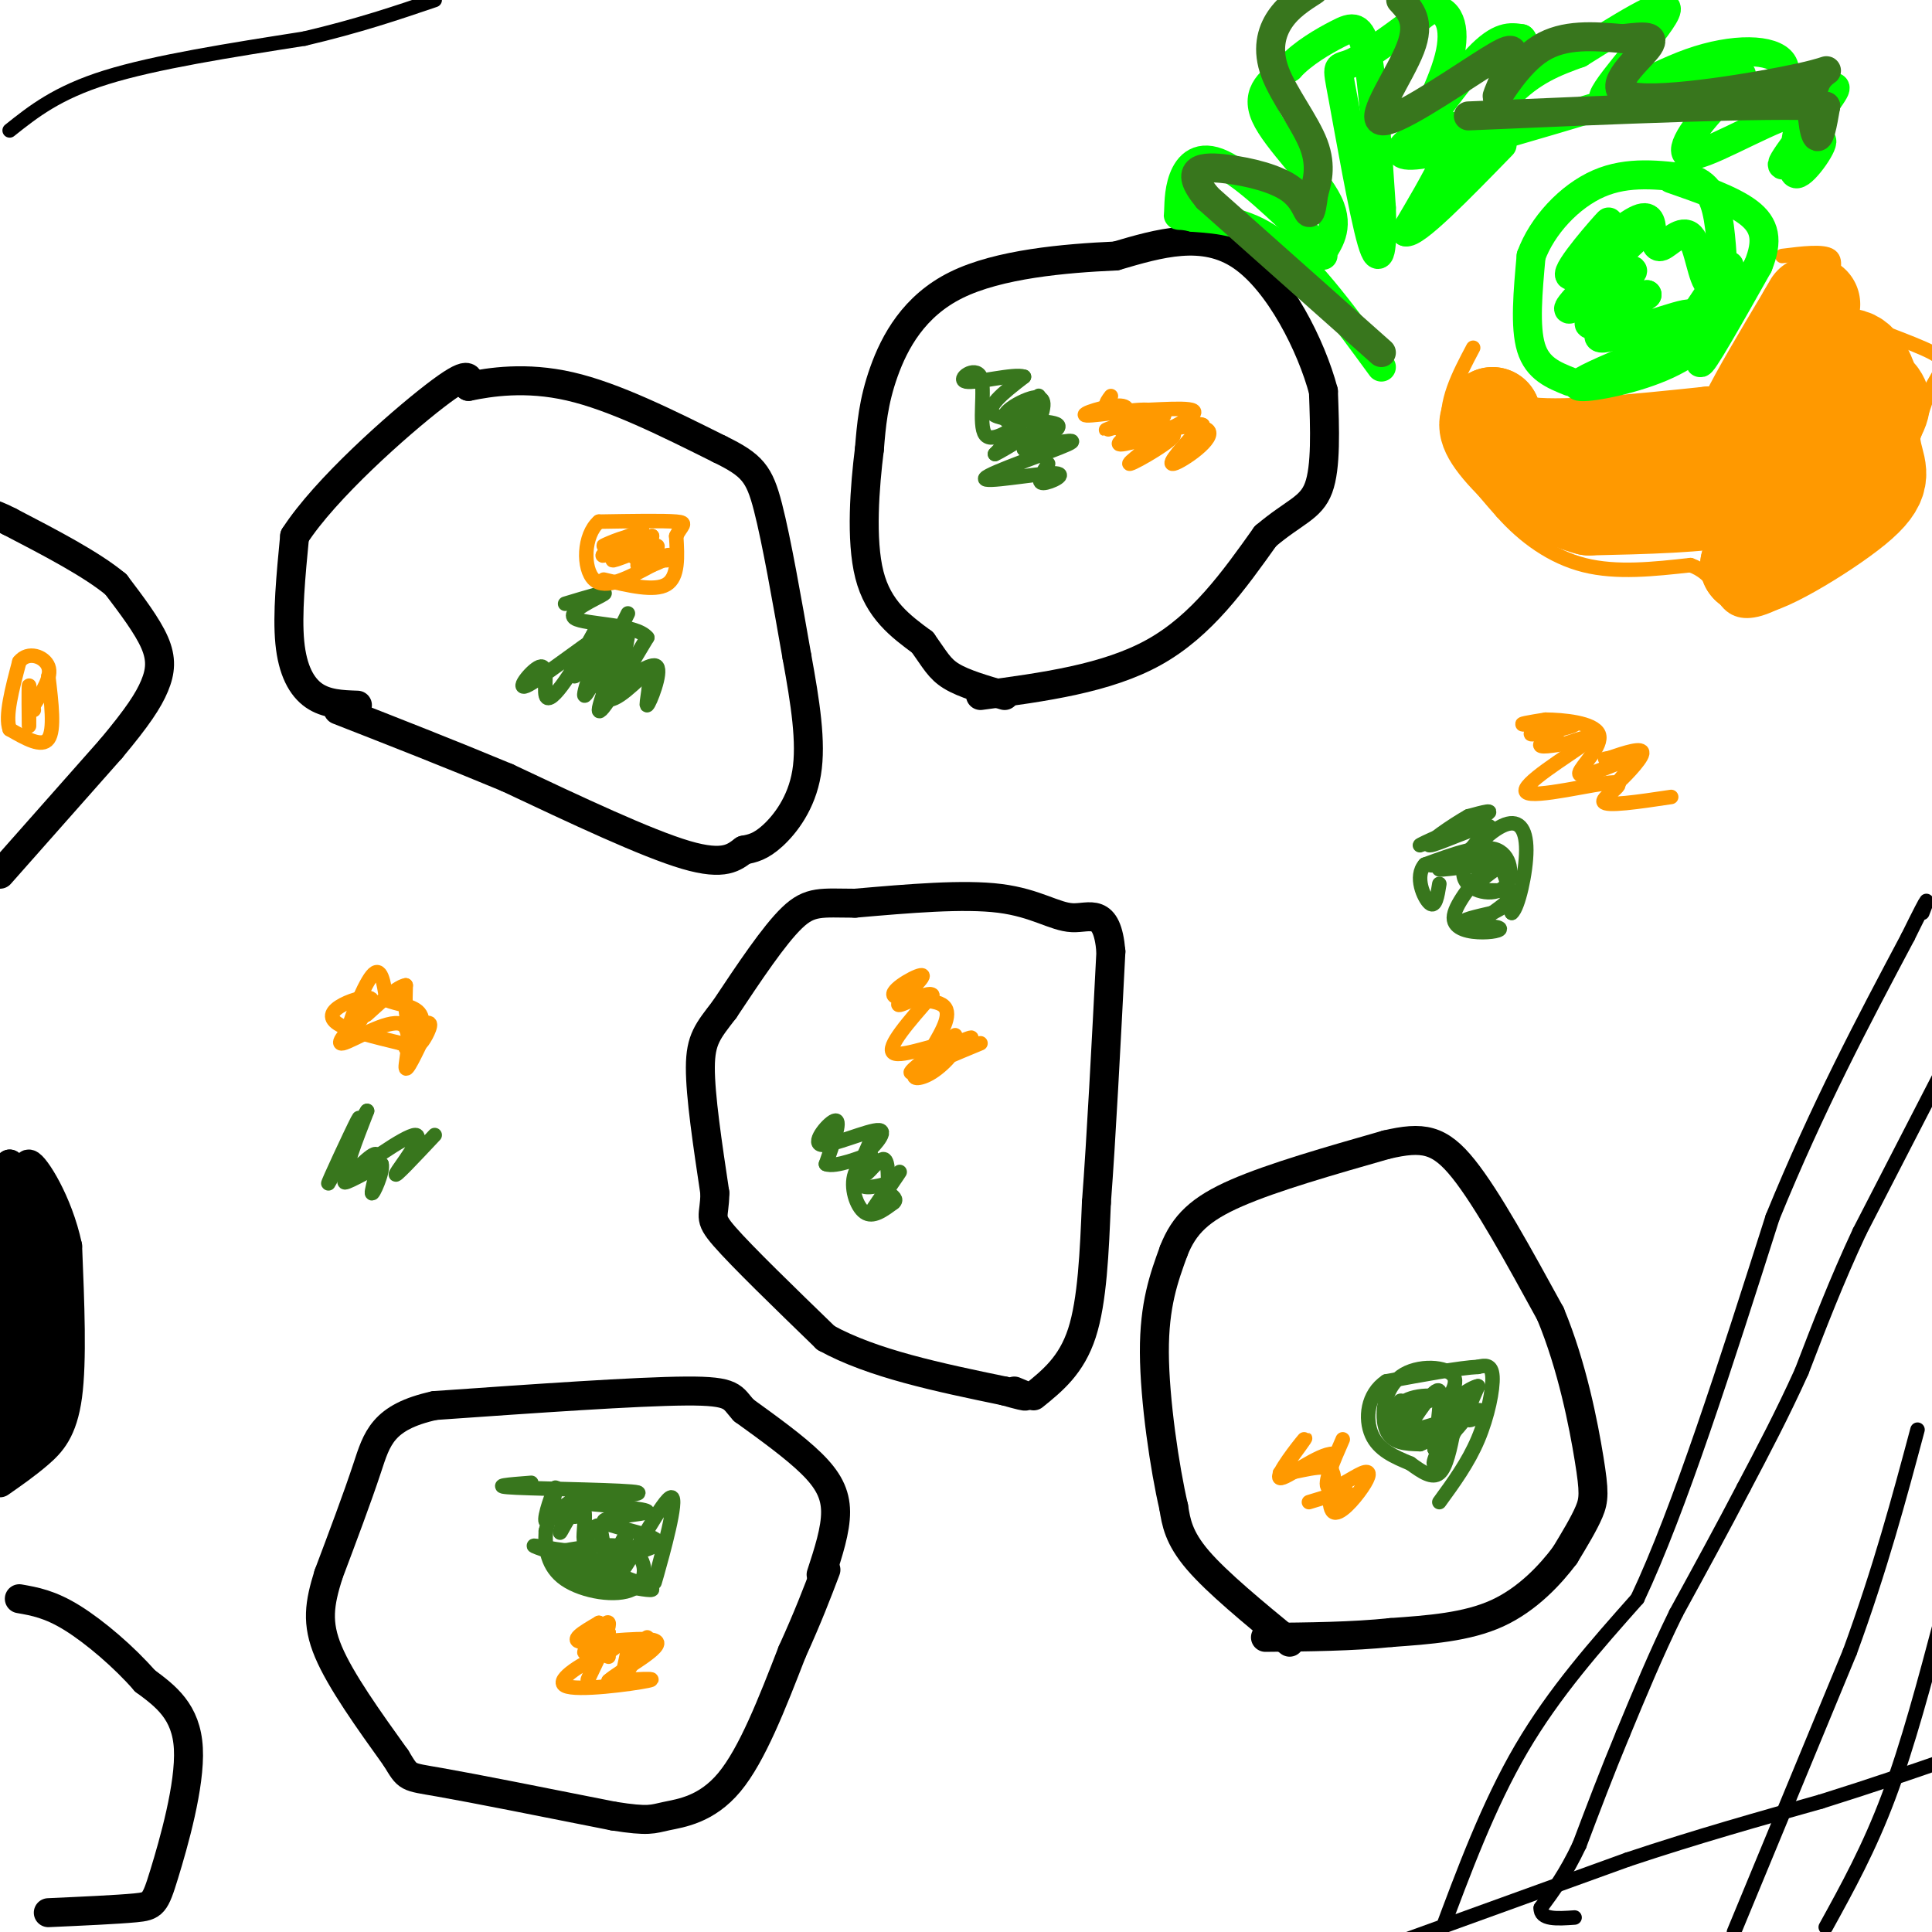 <svg viewBox='0 0 400 400' version='1.1' xmlns='http://www.w3.org/2000/svg' xmlns:xlink='http://www.w3.org/1999/xlink'><g fill='none' stroke='#000000' stroke-width='6' stroke-linecap='round' stroke-linejoin='round'><path d='M214,289c3.917,-3.167 7.833,-6.333 10,-13c2.167,-6.667 2.583,-16.833 3,-27'/><path d='M227,249c1.000,-13.167 2.000,-32.583 3,-52'/><path d='M230,197c-0.810,-9.381 -4.333,-6.833 -8,-7c-3.667,-0.167 -7.476,-3.048 -15,-4c-7.524,-0.952 -18.762,0.024 -30,1'/><path d='M177,187c-6.933,-0.022 -9.267,-0.578 -13,3c-3.733,3.578 -8.867,11.289 -14,19'/><path d='M150,209c-3.422,4.467 -4.978,6.133 -5,12c-0.022,5.867 1.489,15.933 3,26'/><path d='M148,247c-0.022,5.111 -1.578,4.889 2,9c3.578,4.111 12.289,12.556 21,21'/><path d='M171,277c9.667,5.333 23.333,8.167 37,11'/><path d='M208,288c6.500,1.833 4.250,0.917 2,0'/><path d='M267,340c-7.500,-6.167 -15.000,-12.333 -19,-17c-4.000,-4.667 -4.500,-7.833 -5,-11'/><path d='M243,312c-1.844,-7.889 -3.956,-22.111 -4,-32c-0.044,-9.889 1.978,-15.444 4,-21'/><path d='M243,259c2.133,-5.489 5.467,-8.711 13,-12c7.533,-3.289 19.267,-6.644 31,-10'/><path d='M287,237c7.578,-1.778 11.022,-1.222 16,5c4.978,6.222 11.489,18.111 18,30'/><path d='M321,272c4.536,10.881 6.875,23.083 8,30c1.125,6.917 1.036,8.548 0,11c-1.036,2.452 -3.018,5.726 -5,9'/><path d='M324,322c-2.911,3.889 -7.689,9.111 -14,12c-6.311,2.889 -14.156,3.444 -22,4'/><path d='M288,338c-8.000,0.833 -17.000,0.917 -26,1'/><path d='M170,326c1.511,-4.622 3.022,-9.244 3,-13c-0.022,-3.756 -1.578,-6.644 -5,-10c-3.422,-3.356 -8.711,-7.178 -14,-11'/><path d='M154,292c-2.533,-2.733 -1.867,-4.067 -12,-4c-10.133,0.067 -31.067,1.533 -52,3'/><path d='M90,291c-10.844,2.378 -11.956,6.822 -14,13c-2.044,6.178 -5.022,14.089 -8,22'/><path d='M68,326c-1.867,6.000 -2.533,10.000 0,16c2.533,6.000 8.267,14.000 14,22'/><path d='M82,364c2.578,4.222 2.022,3.778 9,5c6.978,1.222 21.489,4.111 36,7'/><path d='M127,376c7.440,1.179 8.042,0.625 11,0c2.958,-0.625 8.274,-1.321 13,-7c4.726,-5.679 8.863,-16.339 13,-27'/><path d='M164,342c3.333,-7.333 5.167,-12.167 7,-17'/><path d='M10,396c7.131,-0.321 14.262,-0.643 18,-1c3.738,-0.357 4.083,-0.750 6,-7c1.917,-6.250 5.405,-18.357 5,-26c-0.405,-7.643 -4.702,-10.821 -9,-14'/><path d='M30,348c-4.244,-4.889 -10.356,-10.111 -15,-13c-4.644,-2.889 -7.822,-3.444 -11,-4'/><path d='M0,307c2.711,-1.889 5.422,-3.778 8,-6c2.578,-2.222 5.022,-4.778 6,-12c0.978,-7.222 0.489,-19.111 0,-31'/><path d='M14,258c-1.956,-9.222 -6.844,-16.778 -8,-17c-1.156,-0.222 1.422,6.889 4,14'/><path d='M10,255c0.533,9.556 -0.133,26.444 -2,36c-1.867,9.556 -4.933,11.778 -8,14'/><path d='M0,305c-1.667,2.500 -1.833,1.750 -2,1'/><path d='M0,301c1.500,-1.583 3.000,-3.167 4,-11c1.000,-7.833 1.500,-21.917 2,-36'/><path d='M6,254c-0.333,-8.167 -2.167,-10.583 -4,-13'/><path d='M2,241c-0.667,3.167 -0.333,17.583 0,32'/><path d='M2,273c-0.167,10.333 -0.583,20.167 -1,30'/><path d='M0,181c0.000,0.000 23.000,-26.000 23,-26'/><path d='M23,155c5.500,-6.571 7.750,-10.000 9,-13c1.250,-3.000 1.500,-5.571 0,-9c-1.500,-3.429 -4.750,-7.714 -8,-12'/><path d='M24,121c-5.000,-4.167 -13.500,-8.583 -22,-13'/><path d='M2,108c-4.500,-2.333 -4.750,-1.667 -5,-1'/><path d='M74,146c-3.222,-0.111 -6.444,-0.222 -9,-2c-2.556,-1.778 -4.444,-5.222 -5,-11c-0.556,-5.778 0.222,-13.889 1,-22'/><path d='M61,111c6.289,-9.778 21.511,-23.222 29,-29c7.489,-5.778 7.244,-3.889 7,-2'/><path d='M97,80c4.378,-0.889 11.822,-2.111 21,0c9.178,2.111 20.089,7.556 31,13'/><path d='M149,93c6.778,3.311 8.222,5.089 10,12c1.778,6.911 3.889,18.956 6,31'/><path d='M165,136c1.726,9.488 3.042,17.708 2,24c-1.042,6.292 -4.440,10.655 -7,13c-2.560,2.345 -4.280,2.673 -6,3'/><path d='M154,176c-1.956,1.400 -3.844,3.400 -12,1c-8.156,-2.400 -22.578,-9.200 -37,-16'/><path d='M105,161c-12.000,-5.000 -23.500,-9.500 -35,-14'/><path d='M203,144c13.083,-1.750 26.167,-3.500 36,-9c9.833,-5.500 16.417,-14.750 23,-24'/><path d='M262,111c5.978,-5.067 9.422,-5.733 11,-10c1.578,-4.267 1.289,-12.133 1,-20'/><path d='M274,81c-2.467,-9.333 -9.133,-22.667 -17,-28c-7.867,-5.333 -16.933,-2.667 -26,0'/><path d='M231,53c-10.631,0.476 -24.208,1.667 -33,6c-8.792,4.333 -12.798,11.810 -15,18c-2.202,6.190 -2.601,11.095 -3,16'/><path d='M180,93c-0.956,7.644 -1.844,18.756 0,26c1.844,7.244 6.422,10.622 11,14'/><path d='M191,133c2.556,3.556 3.444,5.444 6,7c2.556,1.556 6.778,2.778 11,4'/></g>
<g fill='none' stroke='#000000' stroke-width='3' stroke-linecap='round' stroke-linejoin='round'><path d='M298,401c5.083,-13.667 10.167,-27.333 17,-39c6.833,-11.667 15.417,-21.333 24,-31'/><path d='M339,331c8.667,-18.333 18.333,-48.667 28,-79'/><path d='M367,252c9.333,-22.833 18.667,-40.417 28,-58'/><path d='M395,194c5.167,-10.500 4.083,-7.750 3,-5'/><path d='M402,222c0.000,0.000 -17.000,33.000 -17,33'/><path d='M385,255c-4.833,10.333 -8.417,19.667 -12,29'/><path d='M373,284c-4.000,8.833 -8.000,16.417 -12,24'/><path d='M361,308c-4.333,8.333 -9.167,17.167 -14,26'/><path d='M347,334c-4.167,8.500 -7.583,16.750 -11,25'/><path d='M336,359c-3.333,8.000 -6.167,15.500 -9,23'/><path d='M327,382c-2.833,6.000 -5.417,9.500 -8,13'/><path d='M319,395c-0.167,2.500 3.417,2.250 7,2'/><path d='M359,400c0.000,0.000 24.000,-58.000 24,-58'/><path d='M383,342c6.333,-17.333 10.167,-31.667 14,-46'/><path d='M378,399c4.500,-8.167 9.000,-16.333 13,-27c4.000,-10.667 7.500,-23.833 11,-37'/><path d='M402,335c2.167,-7.000 2.083,-6.000 2,-5'/></g>
<g fill='none' stroke='#38761d' stroke-width='3' stroke-linecap='round' stroke-linejoin='round'><path d='M298,311c2.978,-4.089 5.956,-8.178 8,-13c2.044,-4.822 3.156,-10.378 3,-13c-0.156,-2.622 -1.578,-2.311 -3,-2'/><path d='M306,283c-3.667,0.167 -11.333,1.583 -19,3'/><path d='M287,286c-3.978,2.644 -4.422,7.756 -3,11c1.422,3.244 4.711,4.622 8,6'/><path d='M292,303c2.444,1.778 4.556,3.222 6,2c1.444,-1.222 2.222,-5.111 3,-9'/><path d='M301,296c0.841,-2.898 1.442,-5.643 0,-3c-1.442,2.643 -4.927,10.673 -4,10c0.927,-0.673 6.265,-10.049 7,-12c0.735,-1.951 -3.132,3.525 -7,9'/><path d='M297,300c0.604,-0.400 5.616,-5.901 6,-6c0.384,-0.099 -3.858,5.204 -5,4c-1.142,-1.204 0.817,-8.915 0,-10c-0.817,-1.085 -4.408,4.458 -8,10'/><path d='M290,298c-0.383,-0.514 2.660,-6.797 3,-8c0.340,-1.203 -2.024,2.676 -3,3c-0.976,0.324 -0.565,-2.907 0,-3c0.565,-0.093 1.282,2.954 2,6'/><path d='M292,296c3.619,-0.179 11.667,-3.625 14,-4c2.333,-0.375 -1.048,2.321 -2,2c-0.952,-0.321 0.524,-3.661 2,-7'/><path d='M306,287c-1.557,0.143 -6.450,4.000 -7,4c-0.550,0.000 3.244,-3.856 2,-6c-1.244,-2.144 -7.527,-2.577 -11,0c-3.473,2.577 -4.135,8.165 -3,11c1.135,2.835 4.068,2.918 7,3'/><path d='M294,299c3.237,-1.184 7.829,-5.643 7,-8c-0.829,-2.357 -7.079,-2.610 -10,-1c-2.921,1.610 -2.512,5.083 -1,7c1.512,1.917 4.127,2.277 6,1c1.873,-1.277 3.004,-4.190 3,-6c-0.004,-1.810 -1.144,-2.517 -3,-2c-1.856,0.517 -4.428,2.259 -7,4'/><path d='M289,294c0.378,1.244 4.822,2.356 7,2c2.178,-0.356 2.089,-2.178 2,-4'/><path d='M183,247c-1.444,2.111 -2.889,4.222 -2,3c0.889,-1.222 4.111,-5.778 5,-7c0.889,-1.222 -0.556,0.889 -2,3'/><path d='M184,246c-0.255,-1.217 0.107,-5.759 -1,-6c-1.107,-0.241 -3.683,3.820 -4,3c-0.317,-0.820 1.624,-6.520 2,-8c0.376,-1.480 -0.812,1.260 -2,4'/><path d='M179,239c1.152,-0.804 5.030,-4.813 3,-5c-2.030,-0.187 -9.970,3.450 -12,3c-2.030,-0.450 1.848,-4.986 3,-5c1.152,-0.014 -0.424,4.493 -2,9'/><path d='M171,241c1.923,0.831 7.732,-1.592 9,-2c1.268,-0.408 -2.005,1.198 -3,4c-0.995,2.802 0.287,6.801 2,8c1.713,1.199 3.856,-0.400 6,-2'/><path d='M185,249c0.833,-0.667 -0.083,-1.333 -1,-2'/><path d='M184,245c-2.667,0.667 -5.333,1.333 -6,0c-0.667,-1.333 0.667,-4.667 2,-8'/><path d='M90,235c-4.292,4.571 -8.583,9.143 -8,8c0.583,-1.143 6.042,-8.000 4,-8c-2.042,0.000 -11.583,6.857 -14,9c-2.417,2.143 2.292,-0.429 7,-3'/><path d='M79,241c0.461,1.485 -1.887,6.697 -2,6c-0.113,-0.697 2.008,-7.303 1,-8c-1.008,-0.697 -5.145,4.515 -6,4c-0.855,-0.515 1.573,-6.758 4,-13'/><path d='M76,230c-1.595,2.274 -7.583,14.458 -8,15c-0.417,0.542 4.738,-10.560 6,-13c1.262,-2.440 -1.369,3.780 -4,10'/><path d='M70,242c-0.667,1.500 -0.333,0.250 0,-1'/><path d='M130,127c-4.310,8.786 -8.619,17.571 -9,17c-0.381,-0.571 3.167,-10.500 4,-11c0.833,-0.500 -1.048,8.429 0,11c1.048,2.571 5.024,-1.214 9,-5'/><path d='M134,139c1.149,1.368 -0.479,7.289 0,7c0.479,-0.289 3.067,-6.789 2,-8c-1.067,-1.211 -5.787,2.866 -7,2c-1.213,-0.866 1.082,-6.676 1,-9c-0.082,-2.324 -2.541,-1.162 -5,0'/><path d='M125,131c-4.575,2.836 -13.513,9.926 -16,11c-2.487,1.074 1.478,-3.867 3,-4c1.522,-0.133 0.602,4.541 1,6c0.398,1.459 2.114,-0.297 4,-3c1.886,-2.703 3.943,-6.351 6,-10'/><path d='M123,131c-0.619,1.263 -5.166,9.421 -4,9c1.166,-0.421 8.045,-9.421 9,-8c0.955,1.421 -4.013,13.263 -4,15c0.013,1.737 5.006,-6.632 10,-15'/><path d='M134,132c-2.298,-2.905 -13.042,-2.667 -15,-4c-1.958,-1.333 4.869,-4.238 6,-5c1.131,-0.762 -3.435,0.619 -8,2'/><path d='M217,96c-1.223,2.005 -2.447,4.010 -1,4c1.447,-0.010 5.563,-2.033 2,-2c-3.563,0.033 -14.805,2.124 -14,1c0.805,-1.124 13.659,-5.464 17,-7c3.341,-1.536 -2.829,-0.268 -9,1'/><path d='M212,93c1.036,-0.952 8.125,-3.833 7,-5c-1.125,-1.167 -10.464,-0.619 -13,-2c-2.536,-1.381 1.732,-4.690 6,-8'/><path d='M212,78c-1.990,-0.742 -9.964,1.403 -12,1c-2.036,-0.403 1.867,-3.356 3,-1c1.133,2.356 -0.503,10.019 1,12c1.503,1.981 6.144,-1.720 7,-2c0.856,-0.280 -2.072,2.860 -5,6'/><path d='M206,94c1.945,-0.796 9.307,-5.787 11,-6c1.693,-0.213 -2.284,4.352 -3,4c-0.716,-0.352 1.829,-5.620 2,-8c0.171,-2.380 -2.031,-1.872 -4,-1c-1.969,0.872 -3.705,2.106 -4,3c-0.295,0.894 0.853,1.447 2,2'/><path d='M210,88c1.600,-1.289 4.600,-5.511 5,-6c0.400,-0.489 -1.800,2.756 -4,6'/><path d='M308,179c-3.482,4.284 -6.963,8.568 -7,11c-0.037,2.432 3.372,3.013 6,3c2.628,-0.013 4.477,-0.619 3,-1c-1.477,-0.381 -6.279,-0.537 -7,-1c-0.721,-0.463 2.640,-1.231 6,-2'/><path d='M309,189c2.463,-1.236 5.621,-3.326 5,-3c-0.621,0.326 -5.022,3.067 -5,3c0.022,-0.067 4.468,-2.941 4,-4c-0.468,-1.059 -5.848,-0.303 -7,-1c-1.152,-0.697 1.924,-2.849 5,-5'/><path d='M311,179c-2.750,-0.369 -12.125,1.208 -13,1c-0.875,-0.208 6.750,-2.202 9,-3c2.250,-0.798 -0.875,-0.399 -4,0'/><path d='M303,177c-2.533,0.453 -6.866,1.584 -7,2c-0.134,0.416 3.931,0.117 7,-2c3.069,-2.117 5.142,-6.052 2,-6c-3.142,0.052 -11.500,4.091 -11,4c0.500,-0.091 9.857,-4.312 13,-6c3.143,-1.688 0.071,-0.844 -3,0'/><path d='M304,169c-3.072,1.699 -9.251,5.947 -8,6c1.251,0.053 9.933,-4.089 12,-4c2.067,0.089 -2.482,4.409 -3,6c-0.518,1.591 2.995,0.455 5,2c2.005,1.545 2.503,5.773 3,10'/><path d='M313,189c1.284,-0.954 2.996,-8.340 3,-13c0.004,-4.660 -1.698,-6.594 -5,-5c-3.302,1.594 -8.205,6.716 -8,10c0.205,3.284 5.517,4.730 8,3c2.483,-1.730 2.138,-6.637 -1,-8c-3.138,-1.363 -9.069,0.819 -15,3'/><path d='M295,179c-2.200,2.422 -0.200,6.978 1,8c1.200,1.022 1.600,-1.489 2,-4'/><path d='M137,322c-1.065,3.994 -2.131,7.988 -1,4c1.131,-3.988 4.458,-15.958 3,-16c-1.458,-0.042 -7.702,11.845 -10,15c-2.298,3.155 -0.649,-2.423 1,-8'/><path d='M130,317c-0.681,0.621 -2.884,6.175 -4,6c-1.116,-0.175 -1.144,-6.078 -2,-7c-0.856,-0.922 -2.538,3.136 -3,3c-0.462,-0.136 0.297,-4.468 0,-6c-0.297,-1.532 -1.648,-0.266 -3,1'/><path d='M118,314c-1.095,1.369 -2.333,4.292 -2,3c0.333,-1.292 2.238,-6.798 3,-8c0.762,-1.202 0.381,1.899 0,5'/><path d='M119,314c0.115,-0.289 0.402,-3.510 -1,-3c-1.402,0.510 -4.493,4.753 -5,4c-0.507,-0.753 1.569,-6.501 2,-7c0.431,-0.499 -0.785,4.250 -2,9'/><path d='M113,317c-0.207,3.408 0.274,7.429 4,10c3.726,2.571 10.695,3.692 14,2c3.305,-1.692 2.944,-6.198 0,-8c-2.944,-1.802 -8.472,-0.901 -14,0'/><path d='M117,321c-4.718,-0.542 -9.512,-1.898 -4,0c5.512,1.898 21.330,7.049 22,8c0.670,0.951 -13.809,-2.300 -18,-4c-4.191,-1.700 1.904,-1.850 8,-2'/><path d='M125,323c4.590,-0.998 12.065,-2.494 11,-4c-1.065,-1.506 -10.671,-3.021 -11,-4c-0.329,-0.979 8.620,-1.423 9,-2c0.380,-0.577 -7.810,-1.289 -16,-2'/><path d='M118,311c2.214,-0.714 15.750,-1.500 14,-2c-1.750,-0.500 -18.786,-0.714 -25,-1c-6.214,-0.286 -1.607,-0.643 3,-1'/></g>
<g fill='none' stroke='#ff9900' stroke-width='3' stroke-linecap='round' stroke-linejoin='round'><path d='M10,140c0.667,5.583 1.333,11.167 0,13c-1.333,1.833 -4.667,-0.083 -8,-2'/><path d='M2,151c-1.000,-2.667 0.500,-8.333 2,-14'/><path d='M4,137c1.778,-2.311 5.222,-1.089 6,1c0.778,2.089 -1.111,5.044 -3,8'/><path d='M7,146c-0.690,-0.202 -0.917,-4.708 -1,-4c-0.083,0.708 -0.024,6.631 0,8c0.024,1.369 0.012,-1.815 0,-5'/><path d='M6,145c0.167,-0.500 0.583,0.750 1,2'/><path d='M125,120c5.250,1.250 10.500,2.500 13,1c2.500,-1.500 2.250,-5.750 2,-10'/><path d='M140,111c1.022,-2.222 2.578,-2.778 0,-3c-2.578,-0.222 -9.289,-0.111 -16,0'/><path d='M124,108c-3.244,2.800 -3.356,9.800 -1,12c2.356,2.200 7.178,-0.400 12,-3'/><path d='M135,117c3.010,-1.121 4.536,-2.422 3,-2c-1.536,0.422 -6.133,2.567 -6,2c0.133,-0.567 4.997,-3.845 4,-4c-0.997,-0.155 -7.856,2.813 -9,3c-1.144,0.187 3.428,-2.406 8,-5'/><path d='M135,111c-1.333,0.333 -8.667,3.667 -10,4c-1.333,0.333 3.333,-2.333 8,-5'/><path d='M133,110c-0.960,0.088 -7.360,2.807 -8,3c-0.640,0.193 4.482,-2.140 6,-2c1.518,0.140 -0.566,2.754 0,4c0.566,1.246 3.783,1.123 7,1'/><path d='M203,216c-5.604,2.319 -11.209,4.638 -13,6c-1.791,1.362 0.231,1.767 3,0c2.769,-1.767 6.284,-5.707 4,-6c-2.284,-0.293 -10.367,3.059 -12,2c-1.633,-1.059 3.183,-6.530 8,-12'/><path d='M193,206c-0.793,-0.975 -6.776,2.587 -7,2c-0.224,-0.587 5.311,-5.322 5,-6c-0.311,-0.678 -6.468,2.702 -6,4c0.468,1.298 7.562,0.514 10,2c2.438,1.486 0.219,5.243 -2,9'/><path d='M193,217c2.310,0.440 9.083,-2.958 8,-2c-1.083,0.958 -10.024,6.274 -12,7c-1.976,0.726 3.012,-3.137 8,-7'/><path d='M197,215c1.333,-1.167 0.667,-0.583 0,0'/><path d='M88,214c-1.964,4.137 -3.929,8.274 -4,7c-0.071,-1.274 1.750,-7.958 -1,-9c-2.750,-1.042 -10.071,3.560 -12,4c-1.929,0.440 1.536,-3.280 5,-7'/><path d='M76,209c-0.393,0.821 -3.875,6.375 -4,5c-0.125,-1.375 3.107,-9.679 5,-12c1.893,-2.321 2.446,1.339 3,5'/><path d='M80,207c2.098,1.017 5.844,1.060 7,3c1.156,1.940 -0.278,5.778 0,6c0.278,0.222 2.267,-3.171 2,-4c-0.267,-0.829 -2.791,0.906 -4,0c-1.209,-0.906 -1.105,-4.453 -1,-8'/><path d='M84,204c-2.109,0.306 -6.883,5.071 -8,6c-1.117,0.929 1.422,-1.978 1,-3c-0.422,-1.022 -3.806,-0.160 -6,1c-2.194,1.160 -3.198,2.617 -1,4c2.198,1.383 7.599,2.691 13,4'/><path d='M83,216c2.333,0.833 1.667,0.917 1,1'/><path d='M244,88c-5.625,4.155 -11.250,8.310 -10,8c1.250,-0.310 9.375,-5.083 9,-6c-0.375,-0.917 -9.250,2.024 -11,2c-1.750,-0.024 3.625,-3.012 9,-6'/><path d='M241,86c-2.113,0.023 -11.895,3.081 -12,3c-0.105,-0.081 9.467,-3.300 9,-4c-0.467,-0.700 -10.972,1.119 -13,1c-2.028,-0.119 4.421,-2.177 7,-2c2.579,0.177 1.290,2.588 0,5'/><path d='M232,89c4.560,0.262 15.958,-1.583 18,0c2.042,1.583 -5.274,6.595 -7,7c-1.726,0.405 2.137,-3.798 6,-8'/><path d='M249,88c-1.193,-0.759 -7.175,1.343 -7,1c0.175,-0.343 6.509,-3.131 5,-4c-1.509,-0.869 -10.860,0.180 -15,0c-4.140,-0.180 -3.070,-1.590 -2,-3'/><path d='M346,165c-6.791,1.016 -13.582,2.032 -14,1c-0.418,-1.032 5.537,-4.112 2,-4c-3.537,0.112 -16.568,3.415 -18,2c-1.432,-1.415 8.734,-7.547 12,-10c3.266,-2.453 -0.367,-1.226 -4,0'/><path d='M324,154c-2.220,0.284 -5.770,0.995 -5,0c0.770,-0.995 5.861,-3.695 5,-4c-0.861,-0.305 -7.674,1.784 -7,2c0.674,0.216 8.835,-1.442 9,-2c0.165,-0.558 -7.667,-0.017 -10,0c-2.333,0.017 0.834,-0.492 4,-1'/><path d='M320,149c3.440,0.024 10.042,0.583 11,3c0.958,2.417 -3.726,6.690 -4,8c-0.274,1.310 3.863,-0.345 8,-2'/><path d='M335,158c2.201,-0.651 3.703,-1.278 3,0c-0.703,1.278 -3.612,4.459 -3,4c0.612,-0.459 4.746,-4.560 5,-6c0.254,-1.440 -3.373,-0.220 -7,1'/><path d='M333,157c-1.167,0.167 -0.583,0.083 0,0'/><path d='M278,298c-2.013,4.598 -4.026,9.196 -3,10c1.026,0.804 5.089,-2.187 7,-3c1.911,-0.813 1.668,0.550 0,3c-1.668,2.450 -4.762,5.986 -6,5c-1.238,-0.986 -0.619,-6.493 0,-12'/><path d='M276,301c-2.845,-0.167 -9.958,5.417 -11,5c-1.042,-0.417 3.988,-6.833 5,-8c1.012,-1.167 -1.994,2.917 -5,7'/><path d='M265,305c1.504,0.470 7.764,-1.853 10,-1c2.236,0.853 0.448,4.884 1,6c0.552,1.116 3.443,-0.681 3,-1c-0.443,-0.319 -4.222,0.841 -8,2'/><path d='M134,339c-2.345,4.256 -4.690,8.512 -5,8c-0.310,-0.512 1.417,-5.792 1,-7c-0.417,-1.208 -2.976,1.655 -4,2c-1.024,0.345 -0.512,-1.827 0,-4'/><path d='M126,338c-1.506,0.839 -5.270,4.936 -5,4c0.270,-0.936 4.573,-6.906 5,-6c0.427,0.906 -3.021,8.687 -4,11c-0.979,2.313 0.510,-0.844 2,-4'/><path d='M124,343c-2.381,0.798 -9.333,4.792 -7,6c2.333,1.208 13.952,-0.369 17,-1c3.048,-0.631 -2.476,-0.315 -8,0'/><path d='M126,348c1.952,-1.857 10.833,-6.500 10,-8c-0.833,-1.500 -11.381,0.143 -15,0c-3.619,-0.143 -0.310,-2.071 3,-4'/><path d='M124,336c-0.156,0.133 -2.044,2.467 -2,4c0.044,1.533 2.022,2.267 4,3'/><path d='M305,72c-3.000,5.667 -6.000,11.333 -5,17c1.000,5.667 6.000,11.333 11,17'/><path d='M311,106c4.511,5.089 10.289,9.311 17,11c6.711,1.689 14.356,0.844 22,0'/><path d='M350,117c4.845,1.702 5.958,5.958 8,8c2.042,2.042 5.012,1.869 9,0c3.988,-1.869 8.994,-5.435 14,-9'/><path d='M381,116c3.511,-1.756 5.289,-1.644 8,-7c2.711,-5.356 6.356,-16.178 10,-27'/><path d='M399,82c2.881,-5.810 5.083,-6.833 1,-9c-4.083,-2.167 -14.452,-5.476 -19,-8c-4.548,-2.524 -3.274,-4.262 -2,-6'/><path d='M379,59c0.133,-2.267 1.467,-4.933 0,-6c-1.467,-1.067 -5.733,-0.533 -10,0'/></g>
<g fill='none' stroke='#ff9900' stroke-width='20' stroke-linecap='round' stroke-linejoin='round'><path d='M389,82c0.750,1.083 1.500,2.167 -3,8c-4.500,5.833 -14.250,16.417 -24,27'/><path d='M362,117c1.012,1.940 15.542,-6.708 22,-12c6.458,-5.292 4.845,-7.226 4,-11c-0.845,-3.774 -0.923,-9.387 -1,-15'/><path d='M387,79c-1.267,-4.067 -3.933,-6.733 -7,-4c-3.067,2.733 -6.533,10.867 -10,19'/><path d='M370,94c-2.667,4.867 -4.333,7.533 -11,9c-6.667,1.467 -18.333,1.733 -30,2'/><path d='M329,105c-8.844,-2.311 -15.956,-9.089 -19,-13c-3.044,-3.911 -2.022,-4.956 -1,-6'/><path d='M309,86c-0.556,0.489 -1.444,4.711 6,6c7.444,1.289 23.222,-0.356 39,-2'/><path d='M354,90c7.311,-0.267 6.089,0.067 8,-4c1.911,-4.067 6.956,-12.533 12,-21'/><path d='M374,65c2.000,-3.500 1.000,-1.750 0,0'/></g>
<g fill='none' stroke='#00ff00' stroke-width='6' stroke-linecap='round' stroke-linejoin='round'><path d='M325,79c-3.333,-1.333 -6.667,-2.667 -8,-7c-1.333,-4.333 -0.667,-11.667 0,-19'/><path d='M317,53c2.267,-6.244 7.933,-12.356 14,-15c6.067,-2.644 12.533,-1.822 19,-1'/><path d='M350,37c4.244,1.311 5.356,5.089 6,10c0.644,4.911 0.822,10.956 1,17'/><path d='M357,64c-1.667,5.048 -6.333,9.167 -13,12c-6.667,2.833 -15.333,4.381 -17,4c-1.667,-0.381 3.667,-2.690 9,-5'/><path d='M336,75c5.738,-3.440 15.583,-9.542 14,-10c-1.583,-0.458 -14.595,4.726 -18,5c-3.405,0.274 2.798,-4.363 9,-9'/><path d='M341,61c-2.120,0.805 -11.919,7.319 -12,6c-0.081,-1.319 9.555,-10.470 9,-11c-0.555,-0.530 -11.301,7.563 -13,8c-1.699,0.437 5.651,-6.781 13,-14'/><path d='M338,50c-1.560,0.253 -11.959,7.885 -13,7c-1.041,-0.885 7.278,-10.289 8,-11c0.722,-0.711 -6.152,7.270 -6,8c0.152,0.730 7.329,-5.791 11,-8c3.671,-2.209 3.835,-0.104 4,2'/><path d='M342,48c0.750,1.298 0.624,3.544 2,3c1.376,-0.544 4.256,-3.878 6,-2c1.744,1.878 2.354,8.967 4,10c1.646,1.033 4.327,-3.991 4,-4c-0.327,-0.009 -3.664,4.995 -7,10'/><path d='M351,65c1.000,-1.286 7.000,-9.500 7,-7c0.000,2.500 -6.000,15.714 -6,17c0.000,1.286 6.000,-9.357 12,-20'/><path d='M364,55c2.133,-5.244 1.467,-8.356 -2,-11c-3.467,-2.644 -9.733,-4.822 -16,-7'/><path d='M286,76c-7.250,-9.917 -14.500,-19.833 -21,-25c-6.500,-5.167 -12.250,-5.583 -18,-6'/><path d='M247,45c-3.458,-0.829 -3.102,0.097 -3,-1c0.102,-1.097 -0.049,-4.219 1,-7c1.049,-2.781 3.300,-5.223 8,-3c4.700,2.223 11.850,9.112 19,16'/><path d='M272,50c3.108,3.279 1.380,3.477 2,2c0.620,-1.477 3.590,-4.628 1,-10c-2.590,-5.372 -10.740,-12.963 -13,-18c-2.260,-5.037 1.370,-7.518 5,-10'/><path d='M267,14c2.714,-2.988 7.000,-5.458 10,-7c3.000,-1.542 4.714,-2.155 6,4c1.286,6.155 2.143,19.077 3,32'/><path d='M286,43c0.356,8.278 -0.255,12.971 -2,7c-1.745,-5.971 -4.624,-22.608 -6,-30c-1.376,-7.392 -1.250,-5.541 2,-7c3.250,-1.459 9.625,-6.230 16,-11'/><path d='M296,2c3.907,-0.573 5.676,3.496 4,10c-1.676,6.504 -6.797,15.443 -6,15c0.797,-0.443 7.514,-10.270 12,-15c4.486,-4.730 6.743,-4.365 9,-4'/><path d='M315,8c1.431,1.266 0.507,6.432 -3,13c-3.507,6.568 -9.598,14.537 -10,14c-0.402,-0.537 4.885,-9.582 10,-15c5.115,-5.418 10.057,-7.209 15,-9'/><path d='M327,11c7.392,-4.625 18.372,-11.687 18,-9c-0.372,2.687 -12.097,15.123 -13,18c-0.903,2.877 9.016,-3.806 18,-7c8.984,-3.194 17.034,-2.898 19,0c1.966,2.898 -2.153,8.400 -2,10c0.153,1.600 4.576,-0.700 9,-3'/><path d='M376,20c2.831,-1.436 5.408,-3.526 3,0c-2.408,3.526 -9.800,12.667 -10,14c-0.200,1.333 6.792,-5.141 8,-5c1.208,0.141 -3.369,6.897 -5,7c-1.631,0.103 -0.315,-6.449 1,-13'/><path d='M373,23c-4.858,0.455 -17.505,8.093 -22,9c-4.495,0.907 -0.840,-4.917 4,-10c4.840,-5.083 10.864,-9.424 -3,-6c-13.864,3.424 -47.617,14.614 -58,16c-10.383,1.386 2.605,-7.033 6,-6c3.395,1.033 -2.802,11.516 -9,22'/><path d='M291,48c1.833,0.667 10.917,-8.667 20,-18'/></g>
<g fill='none' stroke='#38761d' stroke-width='6' stroke-linecap='round' stroke-linejoin='round'><path d='M286,73c0.000,0.000 -36.000,-32.000 -36,-32'/><path d='M250,41c-5.391,-6.459 -0.868,-6.608 4,-6c4.868,0.608 10.080,1.971 13,4c2.920,2.029 3.549,4.722 4,5c0.451,0.278 0.726,-1.861 1,-4'/><path d='M272,40c0.633,-2.131 1.716,-5.458 0,-10c-1.716,-4.542 -6.231,-10.300 -8,-15c-1.769,-4.700 -0.791,-8.343 1,-11c1.791,-2.657 4.396,-4.329 7,-6'/><path d='M290,0c2.065,2.233 4.130,4.466 2,10c-2.130,5.534 -8.455,14.368 -6,15c2.455,0.632 13.691,-6.938 20,-11c6.309,-4.062 7.691,-4.614 7,-2c-0.691,2.614 -3.455,8.396 -3,8c0.455,-0.396 4.130,-6.970 9,-10c4.870,-3.030 10.935,-2.515 17,-2'/><path d='M336,8c4.500,-0.519 7.250,-0.816 5,2c-2.250,2.816 -9.501,8.743 -3,10c6.501,1.257 26.753,-2.158 35,-4c8.247,-1.842 4.490,-2.111 3,1c-1.490,3.111 -0.711,9.603 0,11c0.711,1.397 1.356,-2.302 2,-6'/><path d='M378,22c-12.000,-0.667 -43.000,0.667 -74,2'/></g>
<g fill='none' stroke='#000000' stroke-width='3' stroke-linecap='round' stroke-linejoin='round'><path d='M2,27c4.917,-3.917 9.833,-7.833 20,-11c10.167,-3.167 25.583,-5.583 41,-8'/><path d='M63,8c11.333,-2.667 19.167,-5.333 27,-8'/><path d='M290,402c0.000,0.000 47.000,-17.000 47,-17'/><path d='M337,385c14.500,-4.833 27.250,-8.417 40,-12'/><path d='M377,373c11.167,-3.500 19.083,-6.250 27,-9'/></g>
</svg>
